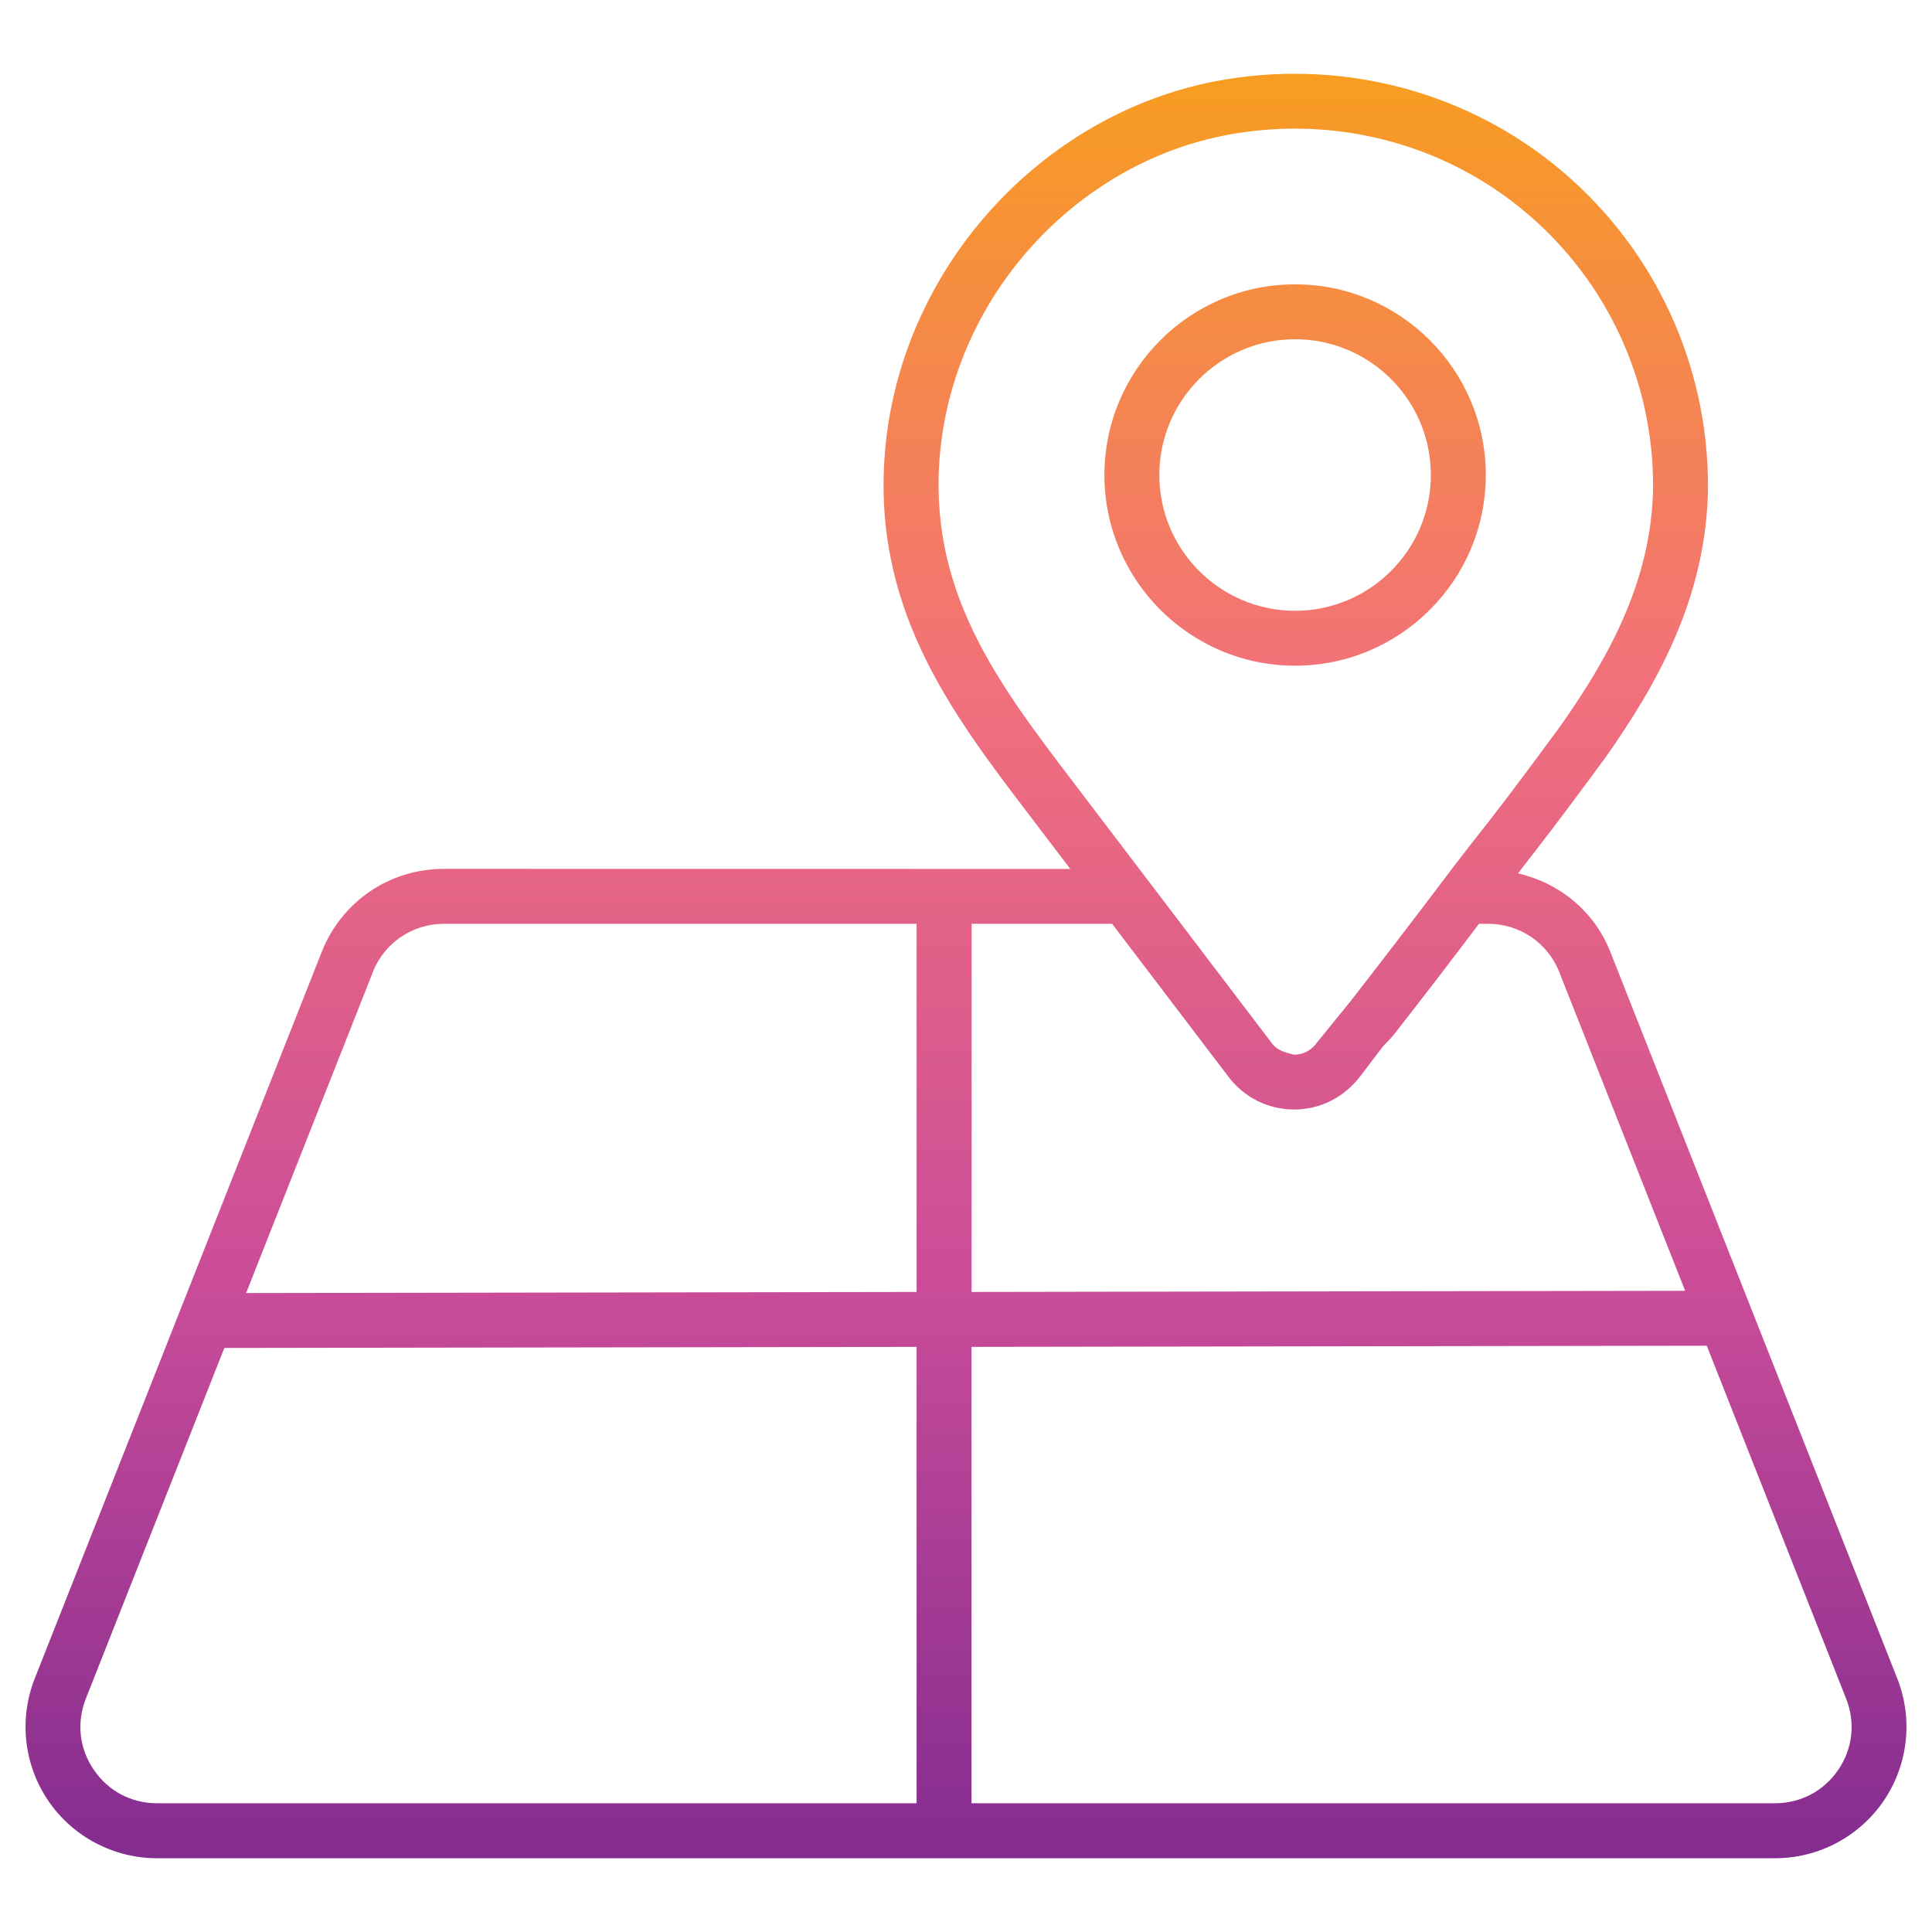 <svg width="70" height="70" viewBox="0 0 70 70" fill="none" xmlns="http://www.w3.org/2000/svg">
<path d="M46.924 24.119C50.735 24.119 53.833 21.019 53.833 17.211C53.833 13.4 50.732 10.302 46.924 10.302C43.113 10.302 40.015 13.403 40.015 17.211C40.015 21.021 43.116 24.119 46.924 24.119ZM46.924 12.291C49.635 12.291 51.843 14.497 51.843 17.21C51.843 19.921 49.635 22.13 46.924 22.13C44.213 22.13 42.005 19.924 42.005 17.21C42.005 14.5 44.21 12.291 46.924 12.291ZM68.742 60.816L58.348 34.494C57.764 33.012 56.498 31.991 55 31.643C55.199 31.387 55.39 31.135 55.592 30.879C56.445 29.782 57.293 28.634 58.143 27.481L58.157 27.464C59.987 24.863 61.858 21.658 61.884 17.598C61.881 13.212 59.964 9.064 56.616 6.218C53.271 3.376 48.835 2.161 44.446 2.871C37.958 3.926 32.761 9.49 32.09 16.099C31.498 21.925 34.442 25.789 37.288 29.524L38.778 31.483L16.084 31.48C14.117 31.48 12.377 32.662 11.655 34.494L1.258 60.817C0.68 62.282 0.862 63.94 1.749 65.245C2.636 66.547 4.112 67.327 5.689 67.327H64.314C65.891 67.327 67.364 66.547 68.251 65.245C69.138 63.94 69.32 62.281 68.742 60.816ZM34.071 16.298C34.655 10.568 39.153 5.747 44.769 4.835C45.487 4.72 46.203 4.661 46.916 4.661C49.997 4.661 52.977 5.733 55.331 7.737C58.23 10.2 59.894 13.795 59.894 17.592C59.872 21.094 58.183 23.965 56.533 26.311C55.694 27.451 54.857 28.582 54.027 29.654C53.465 30.361 52.91 31.076 52.374 31.786C51.223 33.313 50.059 34.828 48.95 36.254L47.673 37.828C47.485 38.072 47.199 38.213 46.891 38.213C46.565 38.131 46.287 38.067 46.096 37.817L38.87 28.318C36.139 24.731 33.558 21.341 34.071 16.298ZM44.513 39.018C45.08 39.764 45.941 40.196 46.879 40.199H46.893C47.819 40.199 48.68 39.778 49.284 38.998L50.095 37.926L50.445 37.558C51.506 36.206 52.55 34.842 53.586 33.472H53.919C55.064 33.472 56.077 34.16 56.498 35.226L61.056 46.768L35.202 46.81V33.472H40.295L44.513 39.018ZM13.504 35.226C13.925 34.163 14.935 33.472 16.083 33.472H33.21V46.81L8.917 46.849L13.508 35.226L13.504 35.226ZM3.397 64.122C2.872 63.353 2.768 62.413 3.11 61.546L8.128 48.839L33.21 48.8V65.335H5.689C4.757 65.335 3.921 64.894 3.399 64.122L3.397 64.122ZM66.604 64.122C66.082 64.891 65.245 65.335 64.314 65.335H35.199V48.8L61.839 48.758L66.89 61.549C67.232 62.416 67.126 63.356 66.604 64.125L66.604 64.122Z" fill="url(#paint0_linear_132_79)"/>
<defs>
<linearGradient id="paint0_linear_132_79" x1="35" y1="2.672" x2="35" y2="67.327" gradientUnits="userSpaceOnUse">
<stop stop-color="#F89D20"/>
<stop offset="0.345" stop-color="#F2707B"/>
<stop offset="0.68" stop-color="#CA4C99"/>
<stop offset="1" stop-color="#832C90"/>
</linearGradient>
</defs>
</svg>
